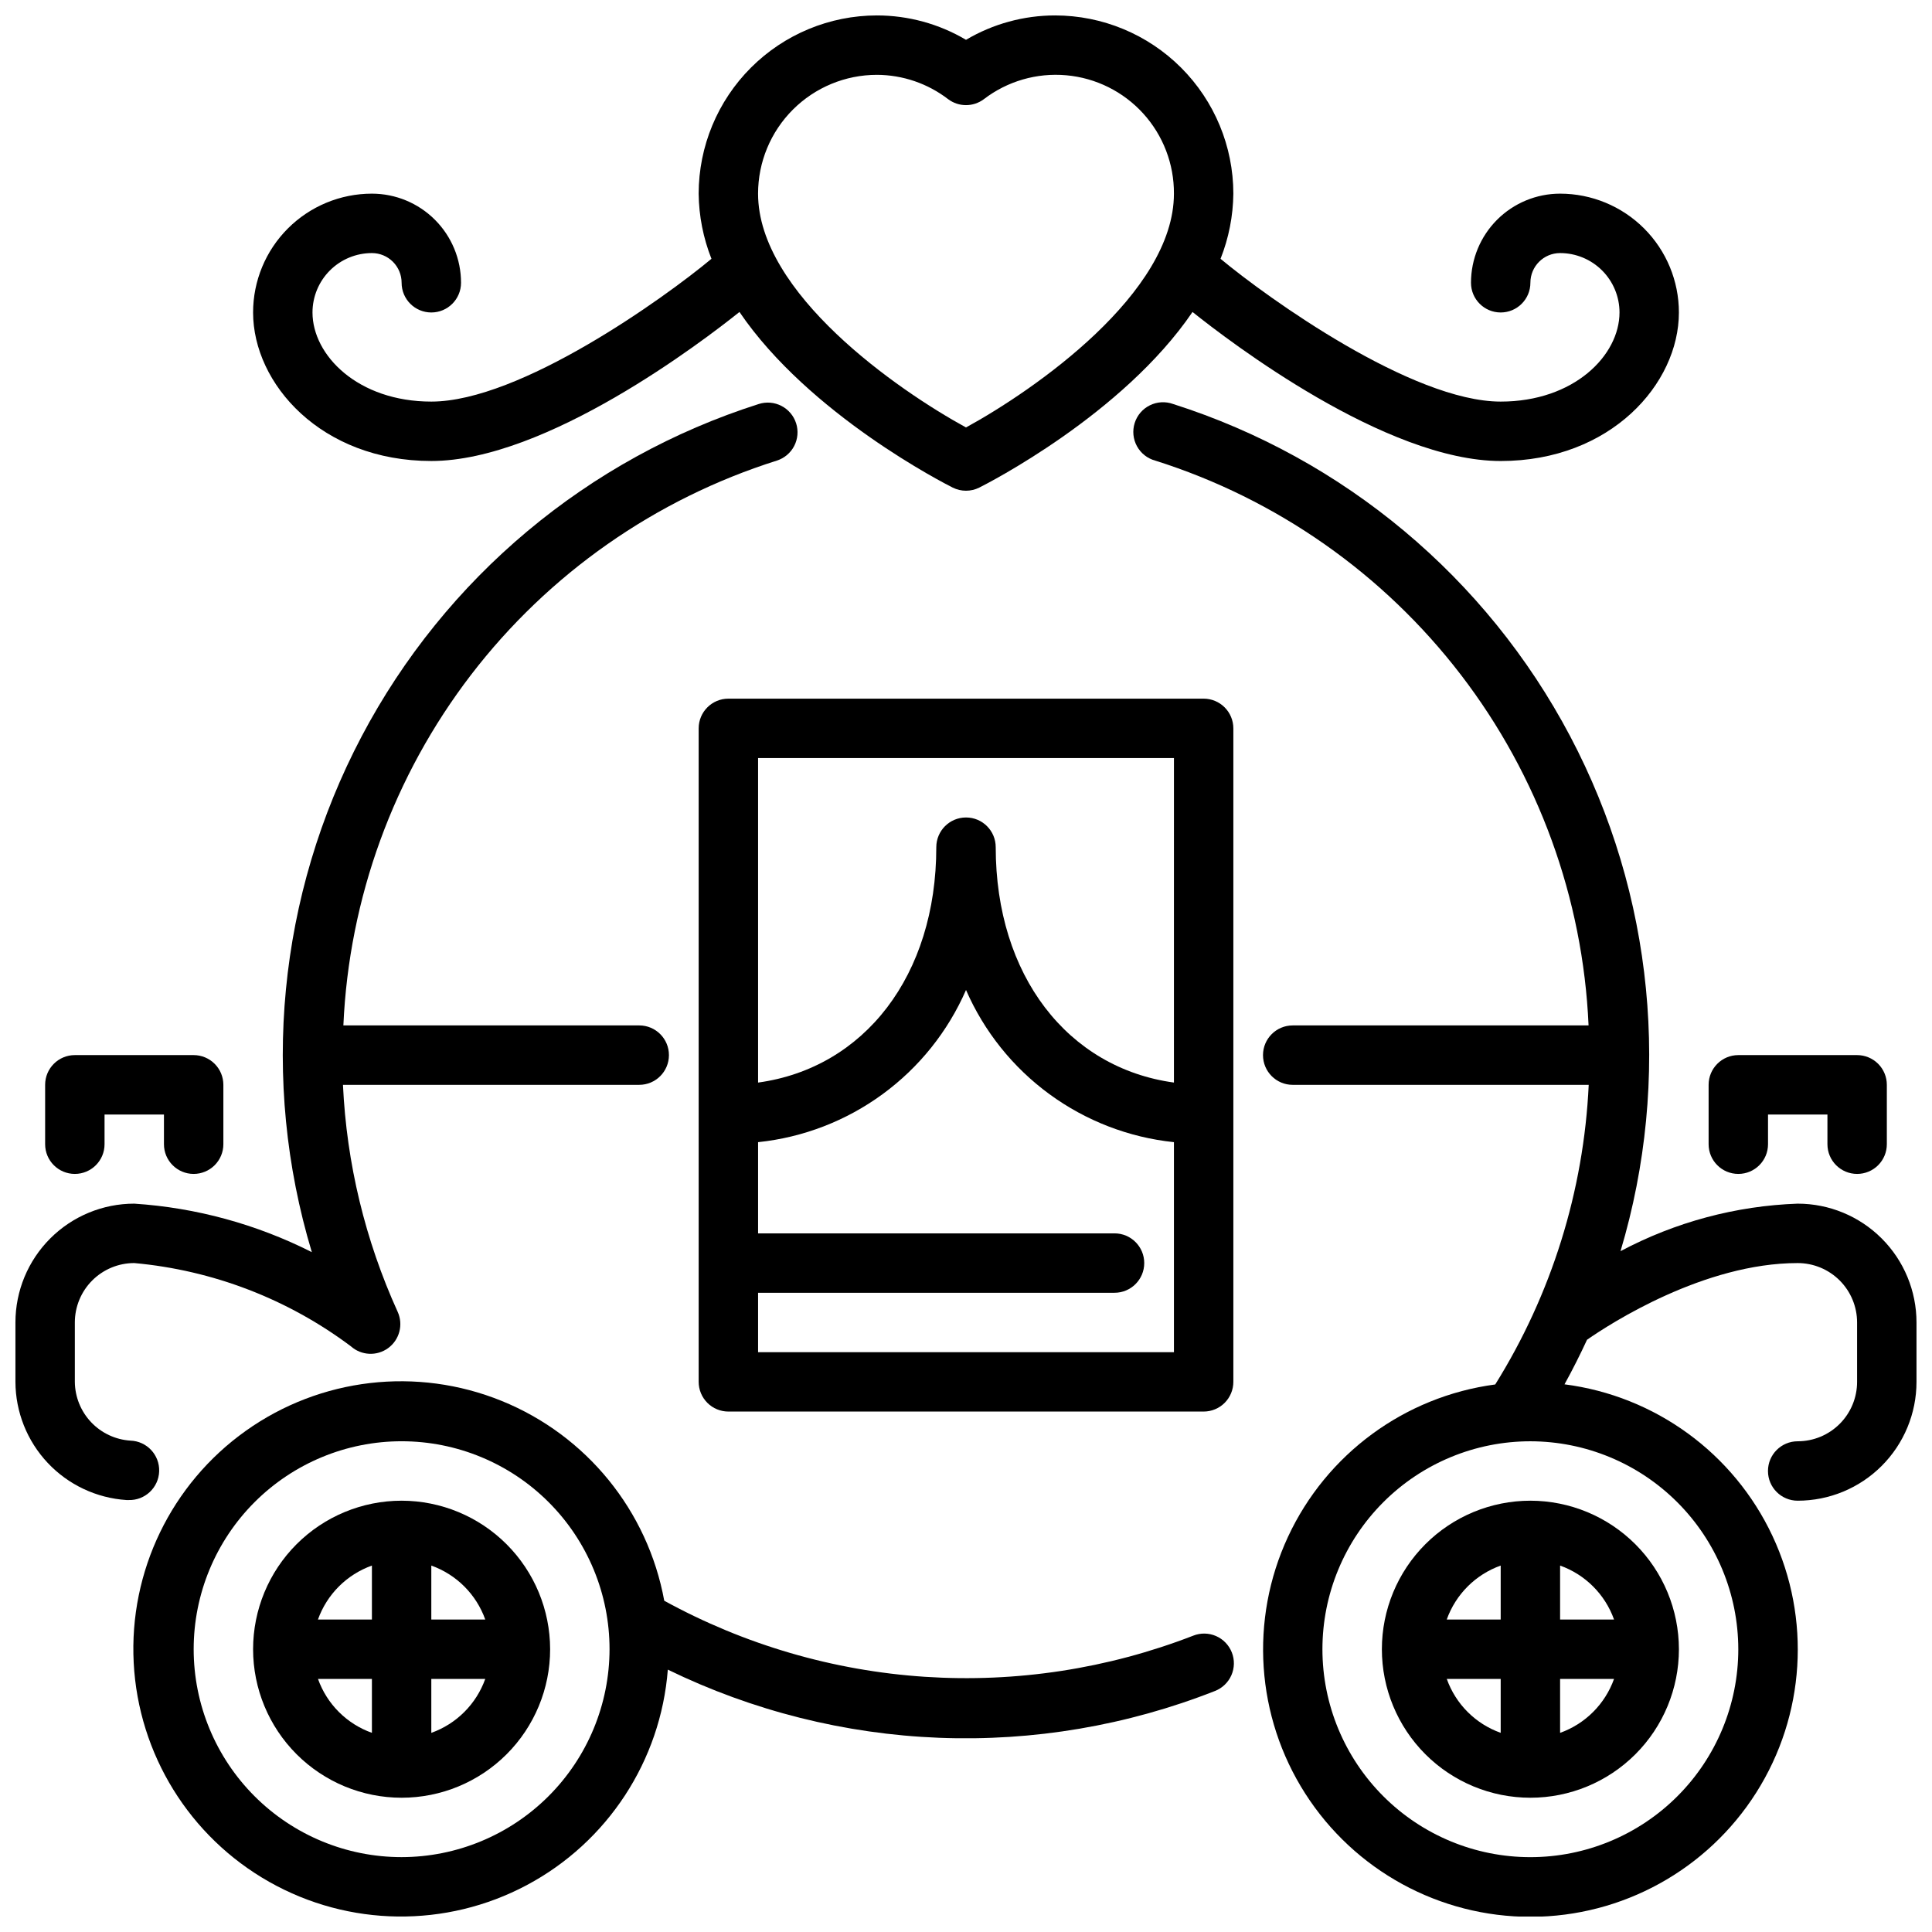 <?xml version="1.0" encoding="UTF-8"?>
<!-- Uploaded to: SVG Repo, www.svgrepo.com, Generator: SVG Repo Mixer Tools -->
<svg width="800px" height="800px" version="1.1" viewBox="144 144 512 512" xmlns="http://www.w3.org/2000/svg">
 <defs>
  <clipPath id="d">
   <path d="m148.09 250h207.91v292h-207.91z"/>
  </clipPath>
  <clipPath id="c">
   <path d="m179 510h292v141.9h-292z"/>
  </clipPath>
  <clipPath id="b">
   <path d="m444 250h207.9v401.9h-207.9z"/>
  </clipPath>
  <clipPath id="a">
   <path d="m211 148.09h378v126.91h-378z"/>
  </clipPath>
 </defs>
 <path d="m462.98 329.15h-125.95c-4.348 0-7.875 3.527-7.875 7.875v173.18c0 2.086 0.832 4.09 2.309 5.566 1.477 1.477 3.477 2.305 5.566 2.305h125.95c2.086 0 4.09-0.828 5.566-2.305 1.473-1.477 2.305-3.481 2.305-5.566v-173.18c0-2.09-0.832-4.09-2.305-5.566-1.477-1.477-3.481-2.309-5.566-2.309zm-7.871 15.742-0.004 85.996c-28.168-3.856-47.23-28.387-47.23-62.379v0.004c0-4.348-3.523-7.875-7.871-7.875s-7.875 3.527-7.875 7.875c0 33.992-19.066 58.52-47.23 62.379v-85.996zm-110.21 157.45v-15.746h94.465c4.348 0 7.871-3.523 7.871-7.871s-3.523-7.871-7.871-7.871h-94.465v-24.168c11.93-1.246 23.32-5.637 33-12.723 9.68-7.082 17.309-16.609 22.105-27.605 4.793 10.996 12.422 20.523 22.102 27.605 9.684 7.086 21.07 11.477 33 12.723v55.656z"/>
 <path d="m636.16 455.1c-4.348 0-7.871-3.523-7.871-7.871v-7.871h-15.746v7.871c0 4.348-3.523 7.871-7.871 7.871s-7.871-3.523-7.871-7.871v-15.742c0-4.348 3.523-7.875 7.871-7.875h31.488c2.086 0 4.09 0.832 5.566 2.309 1.477 1.477 2.305 3.477 2.305 5.566v15.742c0 2.09-0.828 4.09-2.305 5.566-1.477 1.477-3.481 2.305-5.566 2.305z"/>
 <path d="m195.32 455.1c-4.348 0-7.871-3.523-7.871-7.871v-7.871h-15.742v7.871c0 4.348-3.527 7.871-7.875 7.871-4.348 0-7.871-3.523-7.871-7.871v-15.742c0-4.348 3.523-7.875 7.871-7.875h31.488c2.09 0 4.09 0.832 5.566 2.309s2.309 3.477 2.309 5.566v15.742c0 2.09-0.832 4.09-2.309 5.566s-3.477 2.305-5.566 2.305z"/>
 <g clip-path="url(#d)">
  <path d="m354.98 256.18c-0.629-1.988-2.027-3.644-3.883-4.606-1.852-0.961-4.012-1.145-6.004-0.512-45.297 14.414-83.109 46.066-105.27 88.121-22.164 42.051-26.898 91.137-13.184 136.65-14.66-7.41-30.668-11.781-47.059-12.852-8.352 0-16.359 3.316-22.266 9.223-5.906 5.902-9.223 13.914-9.223 22.262v15.746c0.027 7.977 3.082 15.648 8.543 21.461 5.465 5.812 12.93 9.332 20.891 9.855h0.527c4.348 0.141 7.988-3.269 8.129-7.617s-3.269-7.988-7.617-8.129c-3.969-0.258-7.691-2.004-10.422-4.891-2.734-2.891-4.269-6.703-4.309-10.68v-15.746c0-4.172 1.66-8.18 4.613-11.133 2.953-2.949 6.957-4.609 11.133-4.609 20.801 1.887 40.672 9.516 57.387 22.043 2.773 2.484 6.91 2.688 9.91 0.484 3.004-2.203 4.051-6.211 2.512-9.602-8.613-18.949-13.535-39.367-14.5-60.156h78.516c4.348 0 7.871-3.527 7.871-7.875 0-4.348-3.523-7.871-7.871-7.871h-78.406c1.488-33.715 13.309-66.16 33.852-92.934 20.547-26.773 48.828-46.582 81.012-56.746 1.988-0.629 3.648-2.027 4.609-3.879 0.961-1.855 1.145-4.016 0.512-6.008z"/>
 </g>
 <g clip-path="url(#c)">
  <path d="m470.45 581.92c-0.762-1.949-2.273-3.516-4.191-4.352-1.922-0.836-4.098-0.871-6.043-0.098-22.625 8.777-46.898 12.496-71.117 10.898s-47.789-8.48-69.066-20.156c-4.363-23.855-20.613-43.828-43.082-52.953s-48.043-6.137-67.805 7.922-30.969 37.242-29.715 61.461c1.254 24.219 14.793 46.117 35.898 58.062 21.105 11.941 46.852 12.277 68.262 0.879 21.406-11.395 35.508-32.938 37.387-57.113 22.457 10.938 46.941 17.086 71.902 18.062 24.961 0.973 49.848-3.25 73.09-12.402 1.949-0.758 3.519-2.262 4.359-4.176 0.84-1.918 0.883-4.09 0.121-6.035zm-220.02 54.238c-14.613 0-28.629-5.805-38.965-16.141-10.332-10.332-16.141-24.352-16.141-38.965 0-14.613 5.809-28.629 16.141-38.965 10.336-10.332 24.352-16.141 38.965-16.141 14.613 0 28.633 5.809 38.965 16.141 10.336 10.336 16.141 24.352 16.141 38.965-0.02 14.609-5.828 28.617-16.16 38.945-10.328 10.332-24.336 16.141-38.945 16.16z"/>
 </g>
 <path d="m250.43 541.7c-10.438 0-20.449 4.148-27.832 11.527-7.379 7.383-11.527 17.395-11.527 27.832s4.148 20.449 11.527 27.832c7.383 7.383 17.395 11.527 27.832 11.527s20.449-4.144 27.832-11.527c7.383-7.383 11.527-17.395 11.527-27.832-0.012-10.434-4.164-20.438-11.539-27.816-7.379-7.379-17.387-11.531-27.82-11.543zm22.168 31.488h-14.297v-14.297c6.668 2.383 11.914 7.629 14.297 14.297zm-30.039-14.297v14.297h-14.297c2.383-6.668 7.629-11.914 14.297-14.297zm-14.289 30.039h14.289v14.289c-6.668-2.371-11.918-7.617-14.289-14.289zm30.031 14.297v-14.297h14.297c-2.383 6.668-7.629 11.914-14.297 14.297z"/>
 <g clip-path="url(#b)">
  <path d="m620.41 462.98c-16.402 0.578-32.461 4.887-46.957 12.594 13.609-45.492 8.812-94.512-13.363-136.5-22.176-41.988-59.949-73.594-105.2-88.008-2.019-0.73-4.246-0.605-6.168 0.348-1.926 0.949-3.375 2.644-4.019 4.691-0.645 2.047-0.426 4.269 0.605 6.148 1.031 1.883 2.785 3.262 4.859 3.816 32.176 10.168 60.445 29.984 80.984 56.758 20.539 26.773 32.352 59.211 33.836 92.922h-78.406c-4.348 0-7.871 3.523-7.871 7.871 0 4.348 3.523 7.875 7.871 7.875h78.445c-1.32 28.152-9.852 55.492-24.773 79.402-24.008 3.191-44.723 18.422-54.926 40.387-10.203 21.965-8.477 47.617 4.57 68.02 13.051 20.402 35.617 32.727 59.836 32.676 24.219-0.055 46.734-12.473 59.695-32.93 12.965-20.457 14.578-46.121 4.281-68.043-10.297-21.918-31.078-37.062-55.098-40.148 2.141-3.871 4.125-7.824 5.969-11.809 6.231-4.344 31.035-20.324 55.824-20.324 4.176 0 8.18 1.66 11.133 4.609 2.953 2.953 4.613 6.961 4.613 11.133v15.746c0 4.176-1.66 8.18-4.613 11.133s-6.957 4.609-11.133 4.609c-4.348 0-7.871 3.527-7.871 7.875 0 4.348 3.523 7.871 7.871 7.871 8.352 0 16.363-3.316 22.266-9.223 5.906-5.906 9.223-13.914 9.223-22.266v-15.746c0-8.348-3.316-16.359-9.223-22.262-5.902-5.906-13.914-9.223-22.266-9.223zm-15.742 118.08c0 14.613-5.805 28.633-16.141 38.965-10.332 10.336-24.352 16.141-38.965 16.141-14.613 0-28.629-5.805-38.965-16.141-10.332-10.332-16.141-24.352-16.141-38.965 0-14.613 5.809-28.629 16.141-38.965 10.336-10.332 24.352-16.141 38.965-16.141 14.609 0.02 28.617 5.828 38.945 16.16 10.332 10.328 16.145 24.336 16.16 38.945z"/>
 </g>
 <path d="m549.57 541.7c-10.438 0-20.449 4.148-27.832 11.527-7.379 7.383-11.527 17.395-11.527 27.832s4.148 20.449 11.527 27.832c7.383 7.383 17.395 11.527 27.832 11.527 10.441 0 20.449-4.144 27.832-11.527 7.383-7.383 11.527-17.395 11.527-27.832-0.012-10.434-4.16-20.438-11.539-27.816-7.379-7.379-17.383-11.531-27.82-11.543zm22.168 31.488h-14.297v-14.297c6.668 2.383 11.914 7.629 14.297 14.297zm-30.039-14.297v14.297h-14.297c2.383-6.668 7.629-11.914 14.297-14.297zm-14.289 30.039h14.289v14.289c-6.668-2.371-11.918-7.617-14.289-14.289zm30.031 14.297v-14.297h14.297c-2.383 6.668-7.629 11.914-14.297 14.297z"/>
 <g clip-path="url(#a)">
  <path d="m557.44 195.32c-6.262 0-12.27 2.488-16.699 6.918-4.426 4.43-6.914 10.438-6.914 16.699 0 4.348 3.523 7.871 7.871 7.871 4.348 0 7.871-3.523 7.871-7.871s3.523-7.871 7.871-7.871c4.176 0 8.18 1.66 11.133 4.609 2.953 2.953 4.613 6.957 4.613 11.133 0 11.359-12.035 23.617-31.488 23.617-23.449 0-61.691-27.395-74.242-37.84-0.164-0.141 0.18 0.125 0 0 2.18-5.5 3.328-11.352 3.394-17.266-0.012-12.52-4.992-24.527-13.848-33.383-8.855-8.855-20.863-13.836-33.387-13.848-8.309 0-16.465 2.234-23.613 6.465-7.152-4.231-15.309-6.461-23.617-6.465-12.523 0.012-24.531 4.992-33.383 13.848-8.855 8.855-13.836 20.863-13.852 33.383 0.066 5.914 1.219 11.766 3.394 17.266-12.531 10.445-50.75 37.84-74.242 37.84-19.453 0-31.488-12.258-31.488-23.617 0-4.176 1.66-8.18 4.613-11.133 2.953-2.949 6.957-4.609 11.133-4.609 2.086 0 4.09 0.828 5.566 2.305s2.305 3.481 2.305 5.566c0 4.348 3.523 7.871 7.871 7.871 4.348 0 7.875-3.523 7.875-7.871 0-6.262-2.488-12.27-6.918-16.699-4.43-4.43-10.438-6.918-16.699-6.918-8.352 0-16.359 3.32-22.266 9.223-5.906 5.906-9.223 13.914-9.223 22.266 0 18.895 18.059 39.359 47.23 39.359 30.488 0 72.02-31.773 81.664-39.492 18.5 27.215 54.473 45.516 56.512 46.539h0.004c2.215 1.109 4.82 1.109 7.035 0 2.039-1.023 38.016-19.324 56.512-46.539 9.645 7.723 51.18 39.496 81.668 39.496 29.172 0 47.23-20.469 47.23-39.359v-0.004c0-8.352-3.316-16.359-9.223-22.266-5.902-5.902-13.914-9.223-22.266-9.223zm-157.44 61.961c-18.156-9.926-55.105-35.582-55.105-61.961 0-8.348 3.316-16.359 9.223-22.266 5.906-5.902 13.914-9.223 22.266-9.223 6.836 0.023 13.473 2.293 18.891 6.457 2.801 2.098 6.648 2.098 9.449 0 6.231-4.777 14.031-7.043 21.855-6.34 7.82 0.699 15.094 4.312 20.379 10.125 5.281 5.812 8.191 13.395 8.145 21.246 0 26.379-36.949 52.035-55.102 61.961z"/>
 </g>
</svg>
